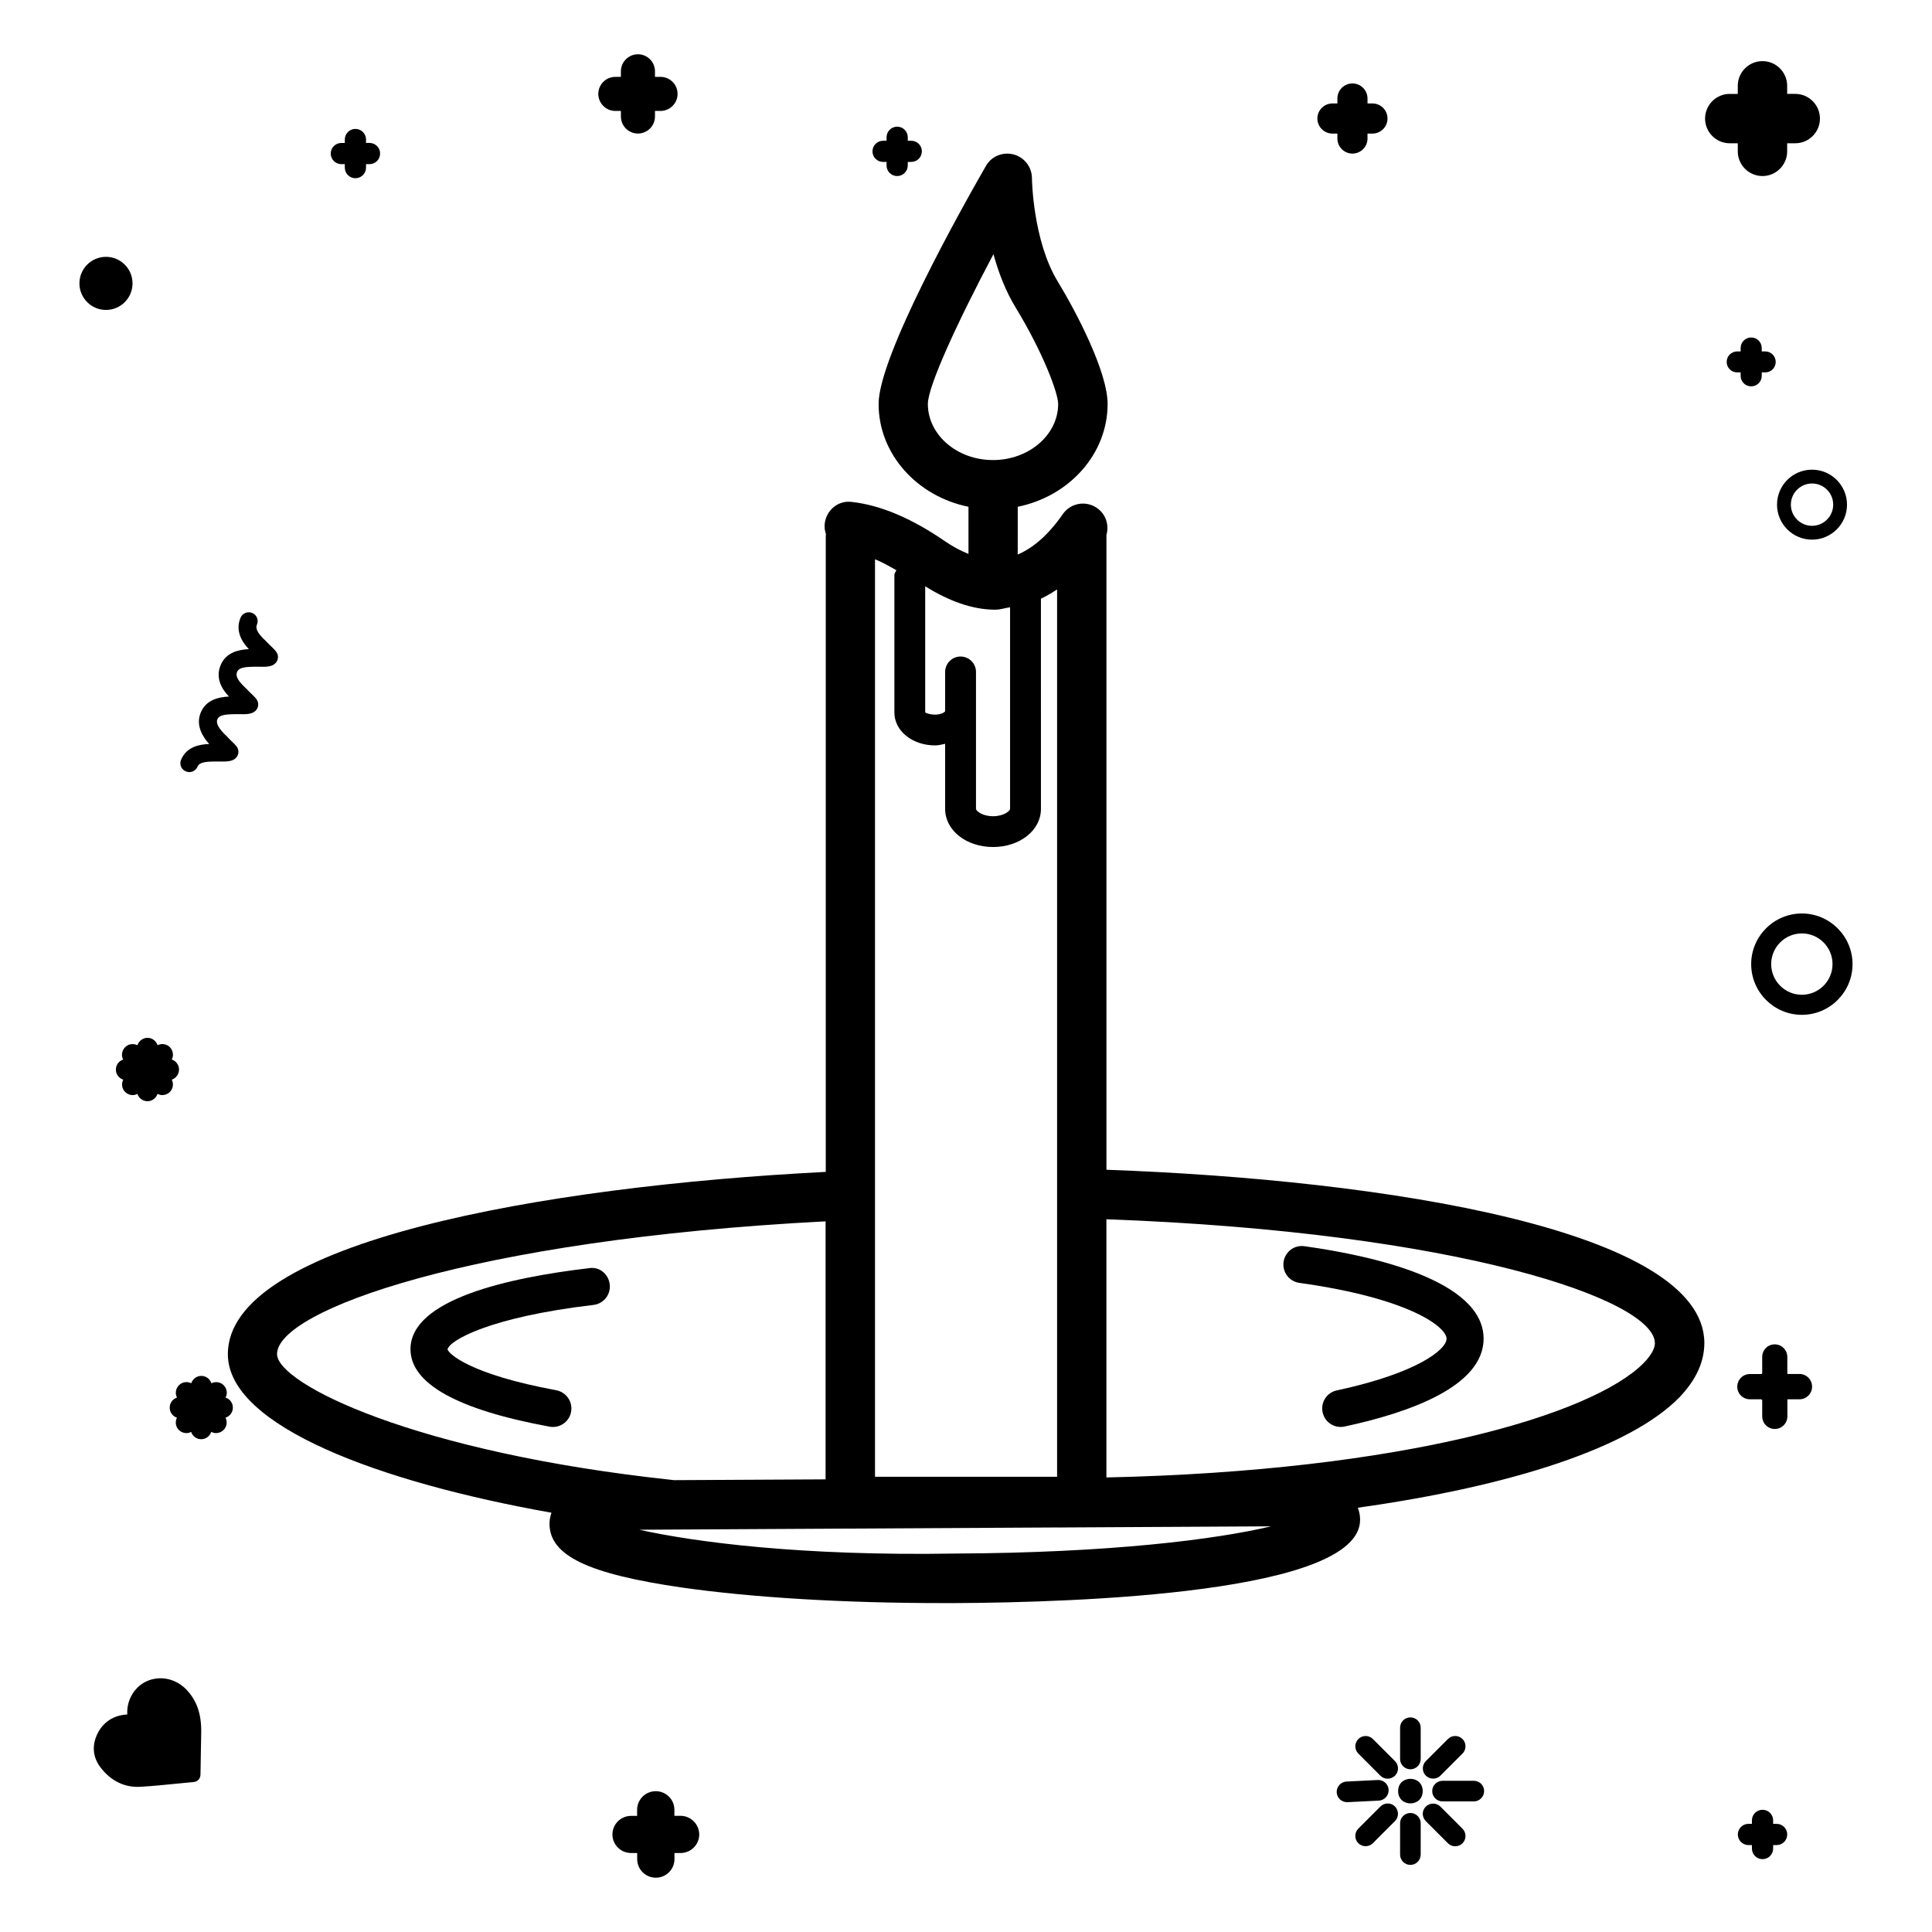 <?xml version="1.0" encoding="UTF-8"?>
<!-- Uploaded to: ICON Repo, www.iconrepo.com, Generator: ICON Repo Mixer Tools -->
<svg fill="#000000" width="800px" height="800px" version="1.1" viewBox="144 144 512 512" xmlns="http://www.w3.org/2000/svg">
 <g>
  <path d="m497.11 179.4h1.309v1.309c0 2.191 1.781 3.992 3.992 3.992 2.207 0 3.992-1.781 3.992-3.992v-1.309h1.309c2.191 0 3.992-1.781 3.992-3.992 0-2.207-1.781-3.992-3.992-3.992h-1.309v-1.309c0-2.191-1.781-3.992-3.992-3.992-2.207 0-3.992 1.781-3.992 3.992v1.309h-1.309c-2.191 0-3.992 1.781-3.992 3.992 0 2.207 1.801 3.992 3.992 3.992z"/>
  <path d="m614.82 627.34h-0.918v-0.918c0-1.555-1.258-2.812-2.812-2.812-1.555 0-2.812 1.258-2.812 2.812v0.918h-0.918c-1.555 0-2.812 1.258-2.812 2.812 0 1.555 1.258 2.812 2.812 2.812h0.918v0.918c0 1.555 1.258 2.812 2.812 2.812 1.555 0 2.812-1.258 2.812-2.812v-0.918h0.918c1.555 0 2.812-1.258 2.812-2.812 0-1.555-1.258-2.812-2.812-2.812z"/>
  <path d="m604.37 242.69h0.918v0.918c0 1.539 1.258 2.781 2.797 2.781 1.539 0 2.797-1.242 2.797-2.781v-0.918h0.918c1.539 0 2.781-1.242 2.781-2.781s-1.242-2.781-2.781-2.781h-0.918v-0.914c0-1.539-1.258-2.781-2.797-2.781-1.539 0-2.797 1.242-2.797 2.781v0.918h-0.918c-1.539 0-2.781 1.242-2.781 2.781 0 1.535 1.246 2.777 2.781 2.777z"/>
  <path d="m324.34 625.21h-1.621l0.004-1.602c0-2.715-2.207-4.922-4.941-4.922-2.731 0-4.941 2.207-4.941 4.922v1.621l-1.602-0.004c-2.715 0-4.941 2.207-4.941 4.922 0 2.715 2.207 4.922 4.941 4.922h1.621v1.621c0 2.715 2.207 4.922 4.941 4.922 2.731 0 4.941-2.207 4.941-4.922v-1.621h1.621c2.715 0 4.941-2.207 4.941-4.922-0.023-2.727-2.246-4.938-4.965-4.938z"/>
  <path d="m378.03 186.91h0.918l-0.004 0.934c0 1.555 1.258 2.812 2.812 2.812 1.555 0 2.812-1.258 2.812-2.812l0.004-0.934h0.918c1.555 0 2.812-1.258 2.812-2.812 0-1.555-1.262-2.797-2.816-2.797h-0.918l0.004-0.918c0-1.555-1.258-2.812-2.812-2.812-1.555 0-2.812 1.258-2.812 2.812l-0.004 0.918h-0.918c-1.555 0-2.812 1.258-2.812 2.812 0.004 1.555 1.262 2.797 2.816 2.797z"/>
  <path d="m234.46 187.5h0.918v0.918c0 1.555 1.258 2.812 2.812 2.812 1.555-0.004 2.812-1.262 2.812-2.801v-0.93h0.918c1.555 0 2.812-1.258 2.812-2.812s-1.258-2.812-2.812-2.812l-0.918-0.004v-0.898c0-1.555-1.258-2.812-2.812-2.812-1.555 0-2.812 1.258-2.812 2.812v0.918l-0.918-0.004c-1.555 0-2.812 1.258-2.812 2.812 0 1.539 1.258 2.801 2.812 2.801z"/>
  <path d="m307.07 173.4h1.473v1.473c0 2.488 2.027 4.516 4.516 4.516 2.488 0 4.516-2.027 4.516-4.516v-1.473h1.473c2.488 0 4.516-2.027 4.516-4.516 0-2.488-2.027-4.516-4.516-4.516h-1.473v-1.473c0-2.488-2.027-4.516-4.516-4.516-2.484 0.004-4.516 2.031-4.516 4.519v1.473h-1.473c-2.488 0-4.516 2.027-4.516 4.516 0.004 2.484 2.031 4.512 4.516 4.512z"/>
  <path d="m604.53 184.11c0 3.613 2.945 6.543 6.543 6.543 3.598 0 6.543-2.93 6.543-6.543v-2.144h2.144c3.613 0 6.543-2.93 6.543-6.543s-2.945-6.543-6.543-6.543h-2.144v-2.141c0-3.613-2.945-6.543-6.543-6.543-3.598 0-6.543 2.93-6.543 6.543v2.144h-2.125c-3.613 0-6.543 2.93-6.543 6.543 0 3.613 2.945 6.543 6.543 6.543h2.125z"/>
  <path d="m614.93 277.74c0 5.106 4.156 9.273 9.273 9.273 5.121 0 9.273-4.156 9.273-9.273 0-5.106-4.156-9.273-9.273-9.273-5.117 0-9.273 4.152-9.273 9.273zm14.887 0c0 3.09-2.519 5.609-5.609 5.609-3.09 0-5.609-2.519-5.609-5.609 0-3.09 2.519-5.609 5.609-5.609 3.09 0 5.609 2.504 5.609 5.609z"/>
  <path d="m621.51 386.08c-7.41 0-13.43 6.035-13.43 13.43 0 7.394 6.035 13.43 13.43 13.43 7.41 0 13.43-6.035 13.43-13.43 0-7.394-6.035-13.43-13.43-13.43zm0 21.543c-4.481 0-8.129-3.648-8.129-8.129 0-4.481 3.648-8.129 8.129-8.129s8.129 3.648 8.129 8.129c0 4.481-3.648 8.129-8.129 8.129z"/>
  <path d="m179.12 219.1c0 3.883-3.148 7.035-7.035 7.035-3.883 0-7.035-3.152-7.035-7.035 0-3.883 3.152-7.035 7.035-7.035 3.887 0 7.035 3.152 7.035 7.035"/>
  <path d="m517.77 612.88c1.504 0 2.731-1.227 2.731-2.731v-8.293c0-1.504-1.227-2.731-2.731-2.731-1.504 0-2.731 1.227-2.731 2.731v8.293c-0.004 1.504 1.242 2.731 2.731 2.731z"/>
  <path d="m517.77 624.46c-1.504 0-2.731 1.227-2.731 2.731v8.293c0 1.504 1.227 2.731 2.731 2.731 1.504 0 2.731-1.227 2.731-2.731v-8.293c0-1.504-1.227-2.731-2.731-2.731z"/>
  <path d="m534.59 615.93h-8.309c-1.504 0-2.731 1.227-2.731 2.731 0 1.504 1.227 2.731 2.731 2.731h8.293c1.504 0 2.731-1.227 2.731-2.731 0.02-1.504-1.227-2.731-2.715-2.731z"/>
  <path d="m512 618.32c-0.066-1.504-1.359-2.668-2.863-2.602l-8.293 0.41c-1.504 0.082-2.668 1.359-2.602 2.863 0.066 1.504 1.359 2.668 2.863 2.602l8.293-0.41c1.508-0.082 2.668-1.355 2.602-2.863z"/>
  <path d="m525.72 614.57 5.856-5.856c1.062-1.062 1.062-2.797 0-3.859s-2.797-1.062-3.859 0l-5.856 5.856c-1.062 1.062-1.062 2.797 0 3.859 1.078 1.047 2.812 1.047 3.859 0z"/>
  <path d="m509.82 622.75-5.856 5.856c-1.062 1.062-1.062 2.797 0 3.859s2.797 1.062 3.859 0l5.856-5.856c1.062-1.062 1.062-2.797 0-3.875s-2.797-1.047-3.859 0.016z"/>
  <path d="m525.72 622.77c-1.062-1.062-2.797-1.062-3.875 0s-1.047 2.781 0.016 3.859l5.856 5.856c1.062 1.062 2.797 1.062 3.859 0s1.062-2.797 0-3.859z"/>
  <path d="m507.83 604.86c-1.062-1.062-2.797-1.062-3.859 0s-1.062 2.797 0 3.859l5.84 5.856c1.062 1.062 2.797 1.062 3.875 0s1.062-2.797 0-3.859z"/>
  <path d="m521.03 618.66c0 4.34-6.512 4.34-6.512 0 0-4.34 6.512-4.34 6.512 0"/>
  <path d="m620.88 508.12h-3.043c-0.051-0.031-0.133-0.031-0.18-0.082v-4.418c0-1.848-1.473-3.352-3.336-3.352-1.863 0-3.32 1.504-3.32 3.352v4.269c-0.066 0.066-0.051 0.164-0.113 0.246h-3.156c-1.863 0-3.336 1.504-3.336 3.352 0 1.832 1.473 3.336 3.336 3.336h3.074c0.031 0.051 0.016 0.098 0.051 0.148 0.031 0.031 0.098 0.016 0.148 0.066v4.301c0 1.848 1.473 3.352 3.336 3.352 1.863 0 3.336-1.504 3.336-3.352v-4.336c0.031-0.051 0.016-0.133 0.066-0.18h3.141c1.863 0 3.336-1.504 3.336-3.352-0.004-1.848-1.477-3.352-3.34-3.352z"/>
  <path d="m184.91 588.91c-1.898 0.344-3.566 1.277-4.809 2.668-0.703 0.77-1.293 1.684-1.703 2.699-0.523 1.293-0.754 2.617-0.672 4.074-2.617 0.133-4.777 1.113-6.379 2.848-0.523 0.574-0.996 1.242-1.375 1.98-1.684 3.172-1.457 6.445 0.672 9.211 2.766 3.613 6.445 5.398 10.664 5.121 3.289-0.195 6.543-0.523 9.816-0.852l4.238-0.41c0.492-0.051 0.949-0.277 1.258-0.621 0.312-0.344 0.492-0.785 0.508-1.277l0.195-11.305c0.066-4.777-1.145-8.359-3.894-11.254-2.285-2.375-5.445-3.453-8.52-2.883z"/>
  <path d="m205.38 340.43c-0.395-0.375-0.816-0.785-1.242-1.277-2.144-1.98-2.977-3.469-2.535-4.516 0.492-1.18 2.109-1.391 5.465-1.375 2.273 0.051 3.598 0.016 4.562-0.816 0.754-0.656 1.016-1.734 0.621-2.648-0.262-0.621-0.688-1.031-1.621-1.93-0.395-0.375-0.816-0.785-1.258-1.277-2.012-1.863-3.074-3.207-2.535-4.531 0.492-1.18 2.043-1.375 5.316-1.375 2.371 0.066 3.731 0.051 4.711-0.801 0.754-0.656 1.016-1.734 0.621-2.648-0.262-0.621-0.688-1.031-1.637-1.965-0.395-0.375-0.816-0.77-1.242-1.242-1.98-1.863-3.043-3.207-2.504-4.531 0.508-1.195-0.066-2.566-1.262-3.059-1.191-0.492-2.582 0.051-3.09 1.242-1.504 3.598 0.473 6.527 2.191 8.344-2.731 0.148-6.035 0.852-7.461 4.219-1.504 3.598 0.473 6.543 2.191 8.344-2.731 0.148-6.035 0.836-7.461 4.219-1.457 3.484 0.605 6.574 2.227 8.359-2.715 0.098-6.035 0.785-7.461 4.188-0.508 1.195 0.066 2.586 1.277 3.074 1.195 0.508 2.586-0.051 3.09-1.258 0.492-1.18 2.109-1.391 5.43-1.359 2.289 0.031 3.613 0.016 4.582-0.801 0.77-0.637 1.031-1.703 0.672-2.617-0.258-0.637-0.699-1.047-1.648-1.961z"/>
  <path d="m190.89 519.7c-0.523 1.062-0.375 2.371 0.508 3.254 0.539 0.555 1.277 0.836 2.012 0.836 0.426 0 0.852-0.113 1.242-0.328 0.375 1.129 1.406 1.945 2.668 1.945 1.258 0 2.273-0.816 2.668-1.945 0.395 0.195 0.801 0.328 1.242 0.328 0.734 0 1.457-0.277 2.027-0.836 0.883-0.883 1.031-2.191 0.508-3.254 1.129-0.375 1.945-1.406 1.945-2.668 0.016-1.242-0.801-2.273-1.93-2.668 0.195-0.395 0.328-0.801 0.328-1.242 0-0.77-0.293-1.473-0.836-2.027-0.883-0.883-2.191-1.031-3.254-0.523-0.375-1.129-1.406-1.945-2.668-1.945-1.258 0-2.273 0.816-2.668 1.945-1.062-0.523-2.371-0.375-3.254 0.523-0.539 0.539-0.836 1.242-0.836 2.027 0 0.441 0.113 0.867 0.328 1.242-1.129 0.375-1.945 1.406-1.945 2.668 0 1.262 0.785 2.289 1.914 2.668z"/>
  <path d="m177.16 421.52c-0.539 0.539-0.836 1.242-0.836 2.027 0 0.441 0.113 0.867 0.328 1.242-1.129 0.375-1.945 1.406-1.945 2.668 0 1.258 0.816 2.273 1.945 2.668-0.523 1.062-0.375 2.371 0.508 3.254 0.539 0.555 1.277 0.836 2.012 0.836 0.426 0 0.852-0.113 1.242-0.328 0.375 1.129 1.406 1.945 2.668 1.945 1.258 0 2.273-0.816 2.668-1.945 0.395 0.195 0.801 0.328 1.242 0.328 0.734 0 1.457-0.277 2.027-0.836 0.883-0.883 1.031-2.191 0.508-3.254 1.098-0.391 1.914-1.438 1.914-2.684 0.016-1.242-0.801-2.273-1.93-2.668 0.195-0.395 0.328-0.801 0.328-1.242 0-0.77-0.293-1.473-0.836-2.027-0.883-0.883-2.191-1.031-3.254-0.523-0.375-1.129-1.406-1.945-2.668-1.945-1.258 0-2.273 0.832-2.664 1.961-1.066-0.523-2.375-0.375-3.258 0.523z"/>
  <path d="m595.67 499.83c-0.23-29.754-84.062-43.168-158.45-45.832l-0.004-168.06c0-0.031-0.016-0.066-0.016-0.113 0.77-2.633-0.098-5.547-2.488-7.199-2.992-2.078-7.066-1.309-9.094 1.668-3.797 5.481-7.801 8.898-11.91 10.664l0.004-12.656c13.594-2.766 23.816-13.922 23.816-27.25 0-8.488-8.293-24.371-13.199-32.422-6.641-10.895-6.856-27.27-6.856-27.43-0.016-2.961-2.027-5.527-4.875-6.281-2.91-0.734-5.871 0.508-7.328 3.074-6.676 11.613-28.43 50.461-28.43 63.059 0 13.332 10.223 24.488 23.816 27.25v12.496c-1.996-0.816-4.023-1.848-6.184-3.336-8.816-6.086-17.125-9.602-24.699-10.438-3.664-0.508-6.82 2.191-7.215 5.789-0.113 0.98 0.051 1.93 0.344 2.812 0 0.113-0.066 0.211-0.066 0.328v168.61c-74.672 3.797-158.7 18.531-158.45 48.418 0.148 19.039 40.402 33.859 85.762 41.906-0.328 0.934-0.523 1.914-0.523 2.945 0.031 8.426 10.238 13.297 35.203 16.898 18.566 2.648 42.922 4.106 68.898 4.106h3.418c32.289-0.164 107.4-2.633 107.3-22.117-0.016-1.113-0.211-2.16-0.605-3.156 41.223-5.789 72.137-16.016 85.109-29.133 4.481-4.629 6.754-9.535 6.723-14.605zm-203.85-158.29c0.949 0 1.781-0.246 2.648-0.426v17.258c0 5.66 5.578 10.094 12.695 10.094 7.117 0 12.695-4.434 12.695-10.094l-0.004-55.711c1.457-0.688 2.879-1.52 4.285-2.453v235.15h-48.254v-243.15c1.801 0.719 3.731 1.816 5.66 2.894-0.164 0.441-0.523 0.785-0.523 1.277v36.379c-0.031 4.922 4.727 8.781 10.797 8.781zm-1.93-90.488c0-4.711 7.949-21.918 17.387-39.699 1.293 4.727 3.156 9.668 5.84 14.082 7.277 11.941 11.305 22.719 11.305 25.617 0 8.195-7.754 14.867-17.273 14.867-9.523 0.004-17.258-6.672-17.258-14.867zm17.879 54.52c1.324 0 2.602-0.457 3.91-0.637v53.457c0 0.473-1.602 1.914-4.516 1.914-2.91 0-4.516-1.441-4.516-1.914v-36.316c0-2.258-1.832-4.09-4.09-4.09-2.258 0-4.09 1.832-4.09 4.09v10.438c-0.195 0.262-1.078 0.867-2.648 0.867-1.621 0-2.648-0.539-2.633-0.605v-33.402c6.312 3.926 12.527 6.199 18.582 6.199zm-190.35 197.3c-0.098-11.566 51.625-30.375 145.37-35.203v68.375l-40.125 0.211c-68.961-7.309-105.18-25.598-105.24-33.383zm263.42 45.621c-14.527 3.453-42.562 7.035-83.816 7.215-40.812 0.688-68.945-3.059-83.602-6.312l8.914-0.051h0.016l102.15-0.555c0.016 0 0.051 0.016 0.066 0.016h0.016c0.523 0 1.047-0.016 1.57-0.016zm98.75-43.281c-13.578 13.742-63.598 28.609-142.38 30.328v-68.422c93.465 3.402 145.27 21.332 145.35 32.828 0.02 1.422-1.027 3.285-2.977 5.266z"/>
  <path d="m300.14 480.07c-21.543 2.539-47.242 8.297-47.355 21.383-0.082 9.176 12.316 16.113 36.852 20.625 0.293 0.066 0.605 0.082 0.898 0.082 2.324 0 4.383-1.652 4.809-4.008 0.492-2.668-1.277-5.219-3.941-5.727-22.914-4.219-28.539-9.684-28.801-10.844 0.523-2.324 10.992-8.508 38.684-11.762 2.699-0.328 4.613-2.75 4.301-5.445-0.309-2.684-2.68-4.746-5.445-4.305z"/>
  <path d="m489.7 474.26c-2.731-0.395-5.168 1.504-5.547 4.188-0.359 2.684 1.504 5.152 4.188 5.527 29.41 4.106 38.98 11.746 39.012 14.789 0.016 2.879-7.852 9.16-29.082 13.707-2.648 0.555-4.336 3.156-3.762 5.809 0.492 2.324 2.535 3.875 4.793 3.875 0.344 0 0.688-0.031 1.031-0.113 16.863-3.613 36.953-10.582 36.836-23.391-0.164-15.477-29.805-21.938-47.469-24.391z"/>
 </g>
</svg>
